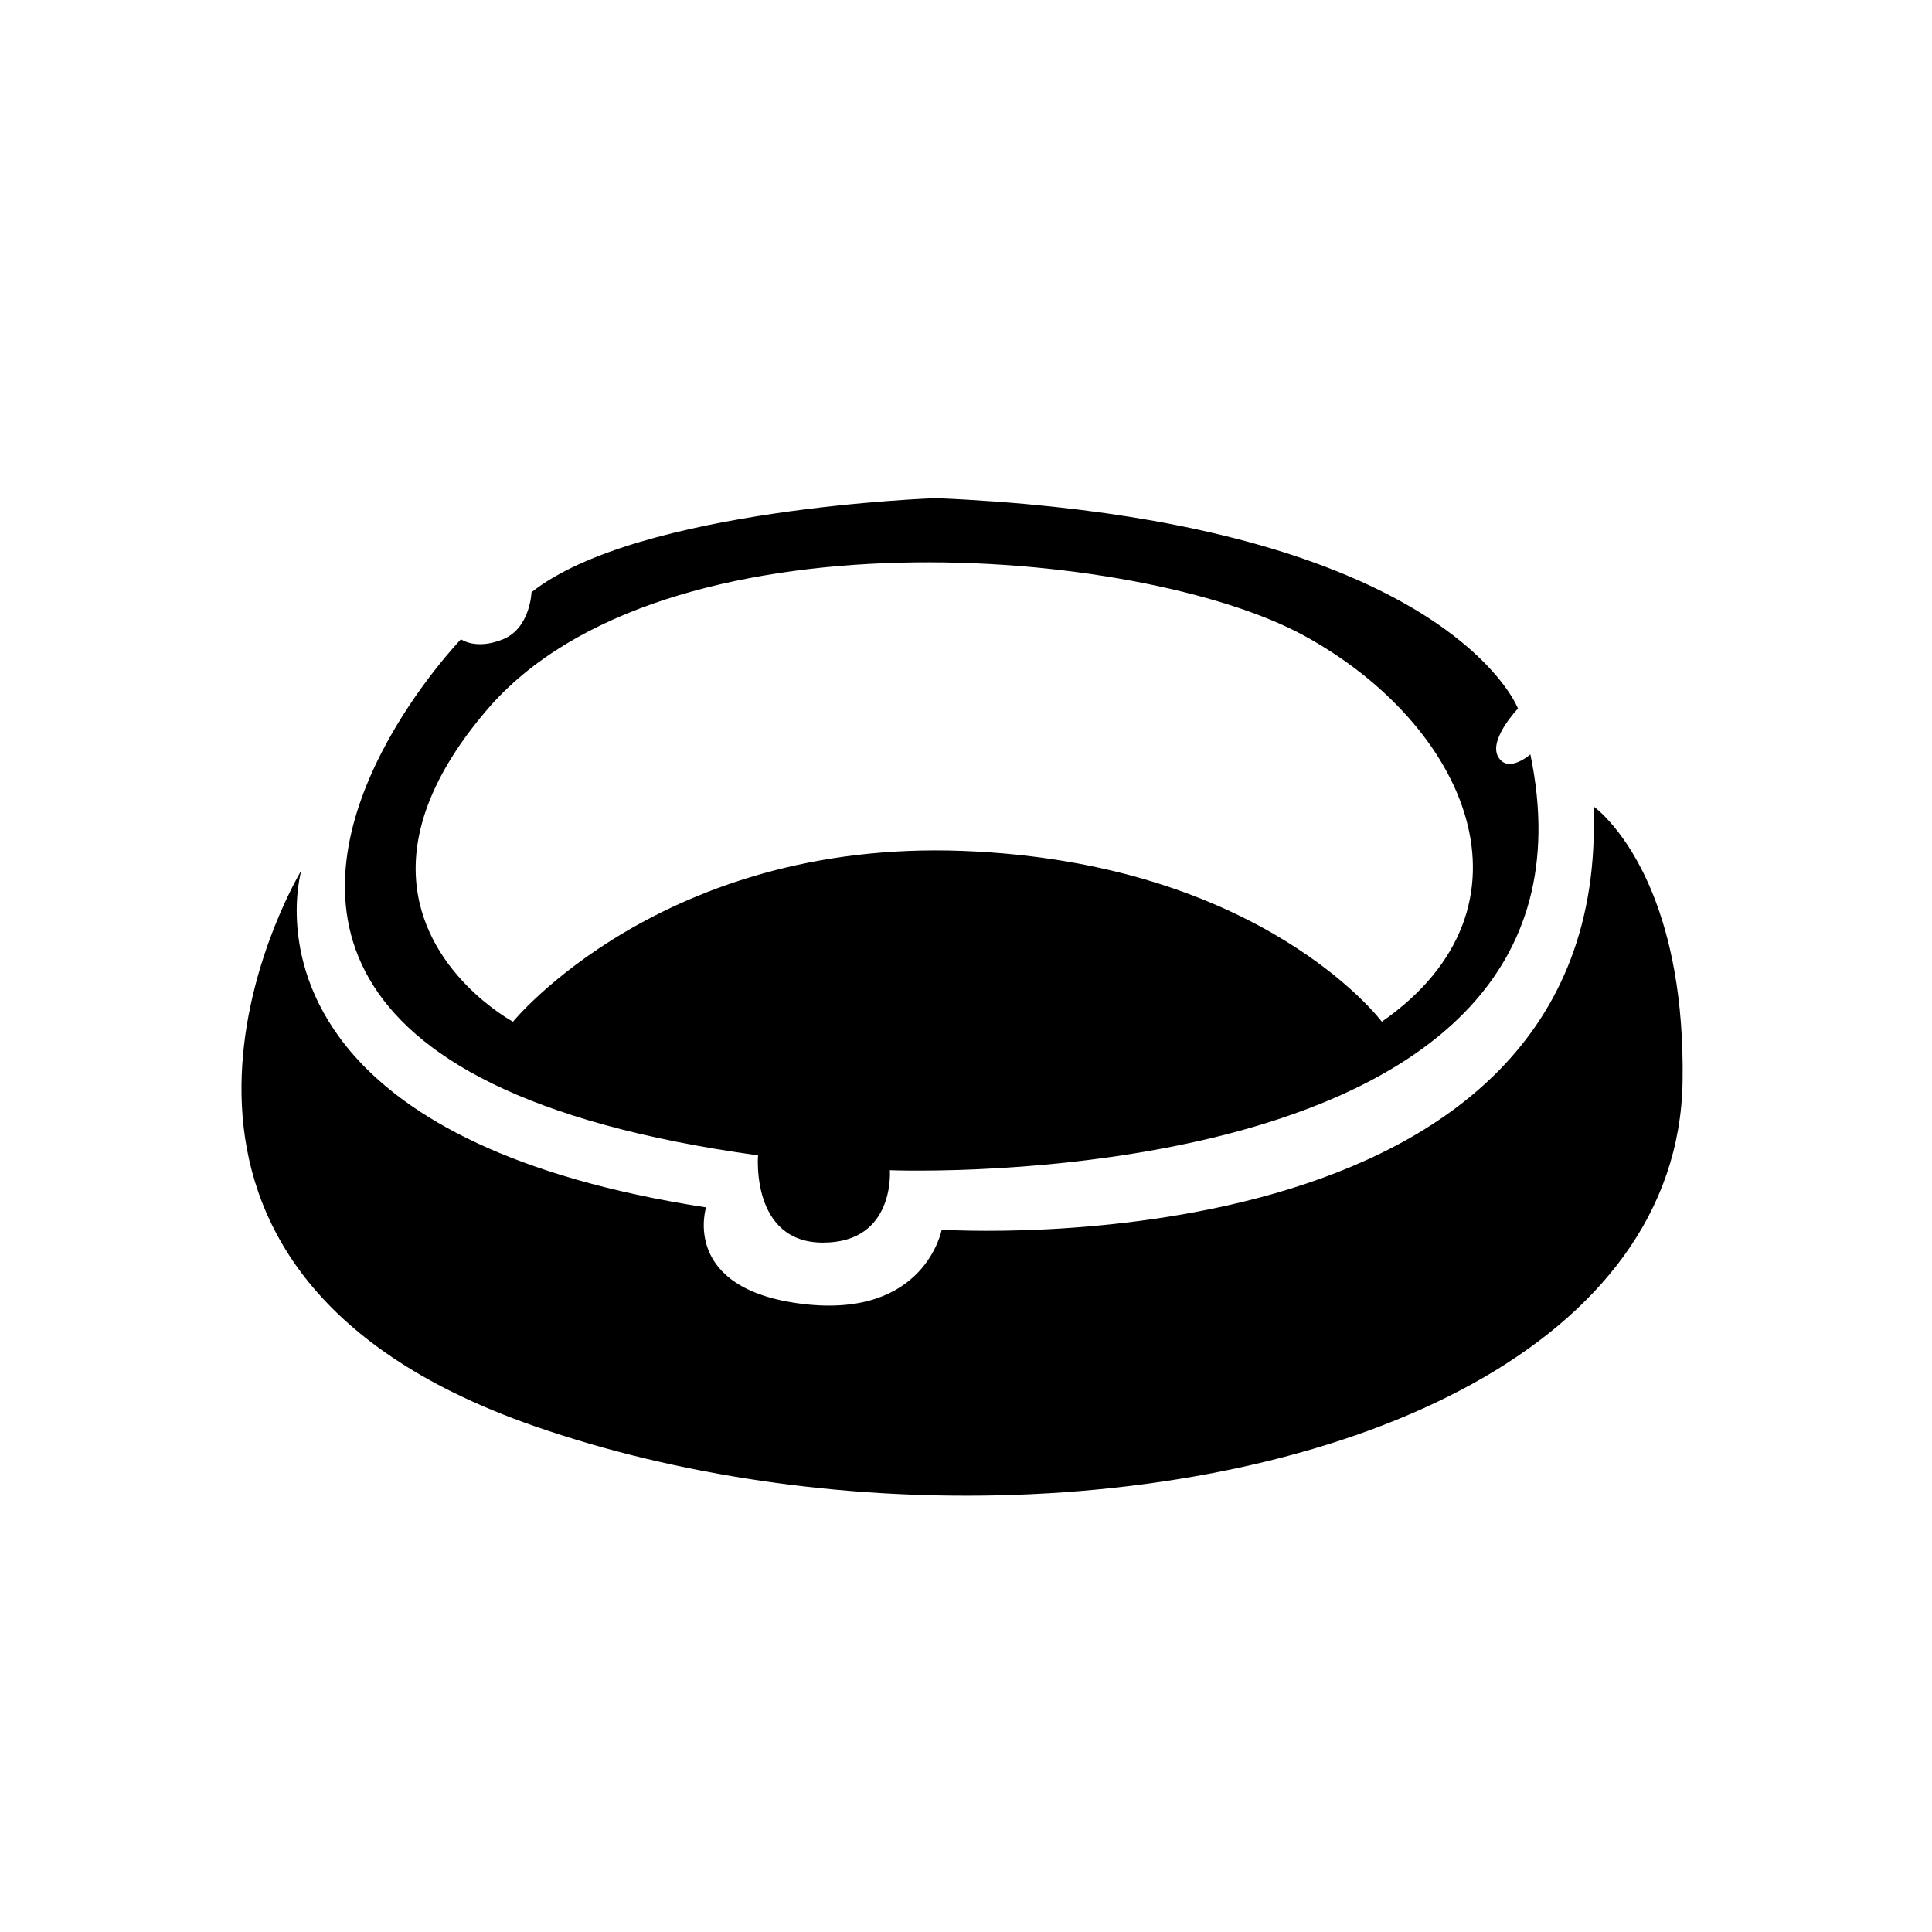 <?xml version="1.0" encoding="UTF-8"?>
<!-- Uploaded to: SVG Repo, www.svgrepo.com, Generator: SVG Repo Mixer Tools -->
<svg fill="#000000" width="800px" height="800px" version="1.1" viewBox="144 144 512 512" xmlns="http://www.w3.org/2000/svg">
 <g>
  <path d="m344.89 450.18s-1.969 23.125 17.219 23.125 17.711-19.188 17.711-19.188c0.004-0.004 194.34 7.871 169.74-110.21 0 0-5.906 5.246-8.527 0.656-2.625-4.59 5.25-12.793 5.25-12.793s-13.258-34.883-96.531-49.738c-16.367-2.918-35.422-5.066-57.633-6.019 0 0-79.047 2.625-107.26 24.93 0 0-0.328 9.512-7.543 12.465-7.215 2.949-11.148-0.004-11.148-0.004s-47.648 49.402-24.348 89.926c11.652 20.27 41.055 38.32 103.07 46.852zm-71.832-118.08c23.098-27.031 66.324-37.859 109.2-38.984 42.977-1.129 85.605 7.484 107.28 19.305 43.297 23.617 64.441 71.828 20.664 102.34 0 0-31.59-42.312-111.24-45.266-79.656-2.949-119.02 45.266-119.02 45.266s-24.543-13.191-25.742-38.633c-0.566-11.988 4.043-26.691 18.855-44.023z"/>
  <path d="m264.06 512.98c6.535 3.234 13.773 6.262 21.793 9.043 38.105 13.203 81.102 19.176 122.5 18.258 94.387-2.102 180.5-40.016 181.55-109.77 0.332-22.164-3.32-38.203-7.848-49.492-6.875-17.148-15.766-23.324-15.766-23.324 4.922 123.98-172.73 112.18-172.73 112.18s-4.387 23.617-36.859 19.68-25.586-25.586-25.586-25.586c-51.648-7.945-79.066-24.035-93.41-40.391-21.184-24.156-13.844-48.906-13.844-48.906s-55.152 91.137 40.199 138.32z"/>
 </g>
</svg>